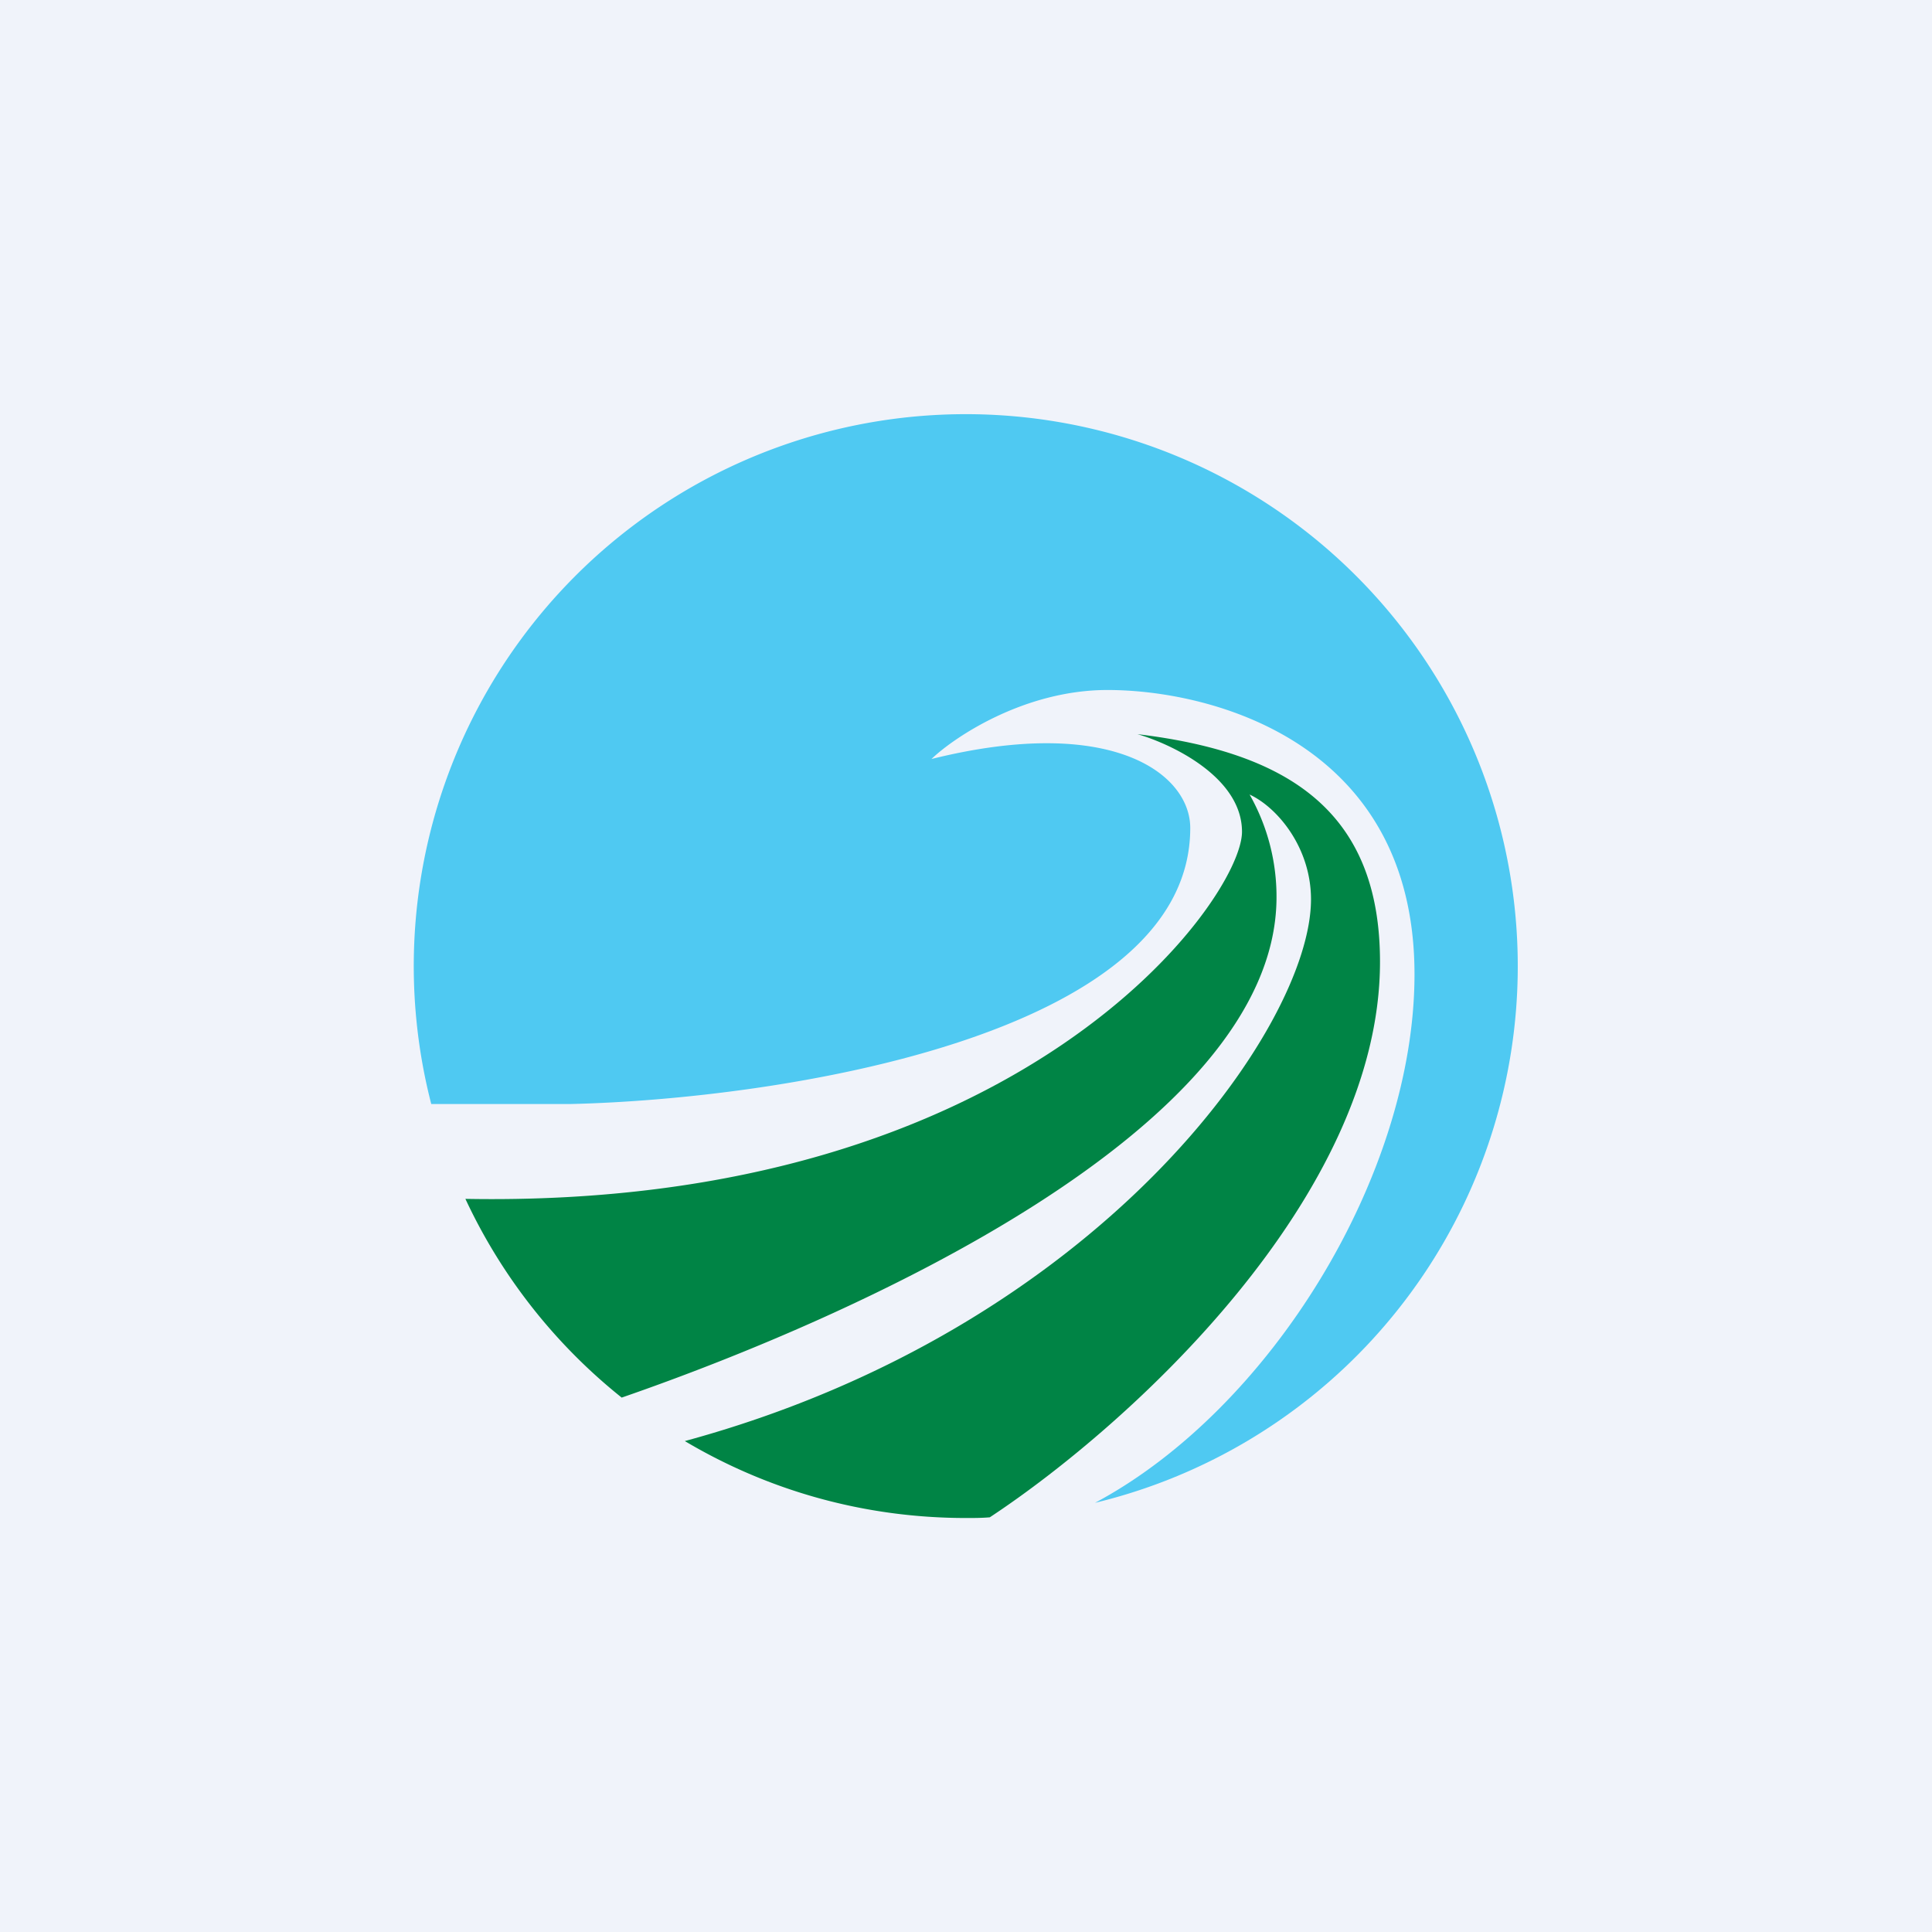 <svg width="56" height="56" viewBox="0 0 56 56" xmlns="http://www.w3.org/2000/svg"><path fill="#F0F3FA" d="M0 0h56v56H0z"/><path d="M31.74 43.56A16 16 0 1 0 12.5 32h4.06c5.96-.14 17.94-1.95 17.94-8 0-1.57-2.27-3.3-7.5-2 .62-.6 2.66-2 5.1-2 3.07 0 8.9 1.55 8.9 8.24 0 5.81-4.17 12.6-9.26 15.32Z" fill="#4FC9F2"/><path d="M13.5 34.75c16.15.29 22.5-8.7 22.5-10.64 0-1.59-2.06-2.55-3.03-2.83 4.4.53 7.03 2.26 7.03 6.6 0 6.81-7.25 13.42-11.31 16.1-.23.02-.46.02-.69.02-2.98 0-5.76-.81-8.15-2.23 12-3.26 18.15-12 18.15-15.7 0-1.51-.98-2.67-1.78-3.04a6 6 0 0 1 .78 3.04c-.08 6.68-12.24 12.11-18.98 14.44a16.06 16.06 0 0 1-4.53-5.76Z" fill="#008445"/></svg>